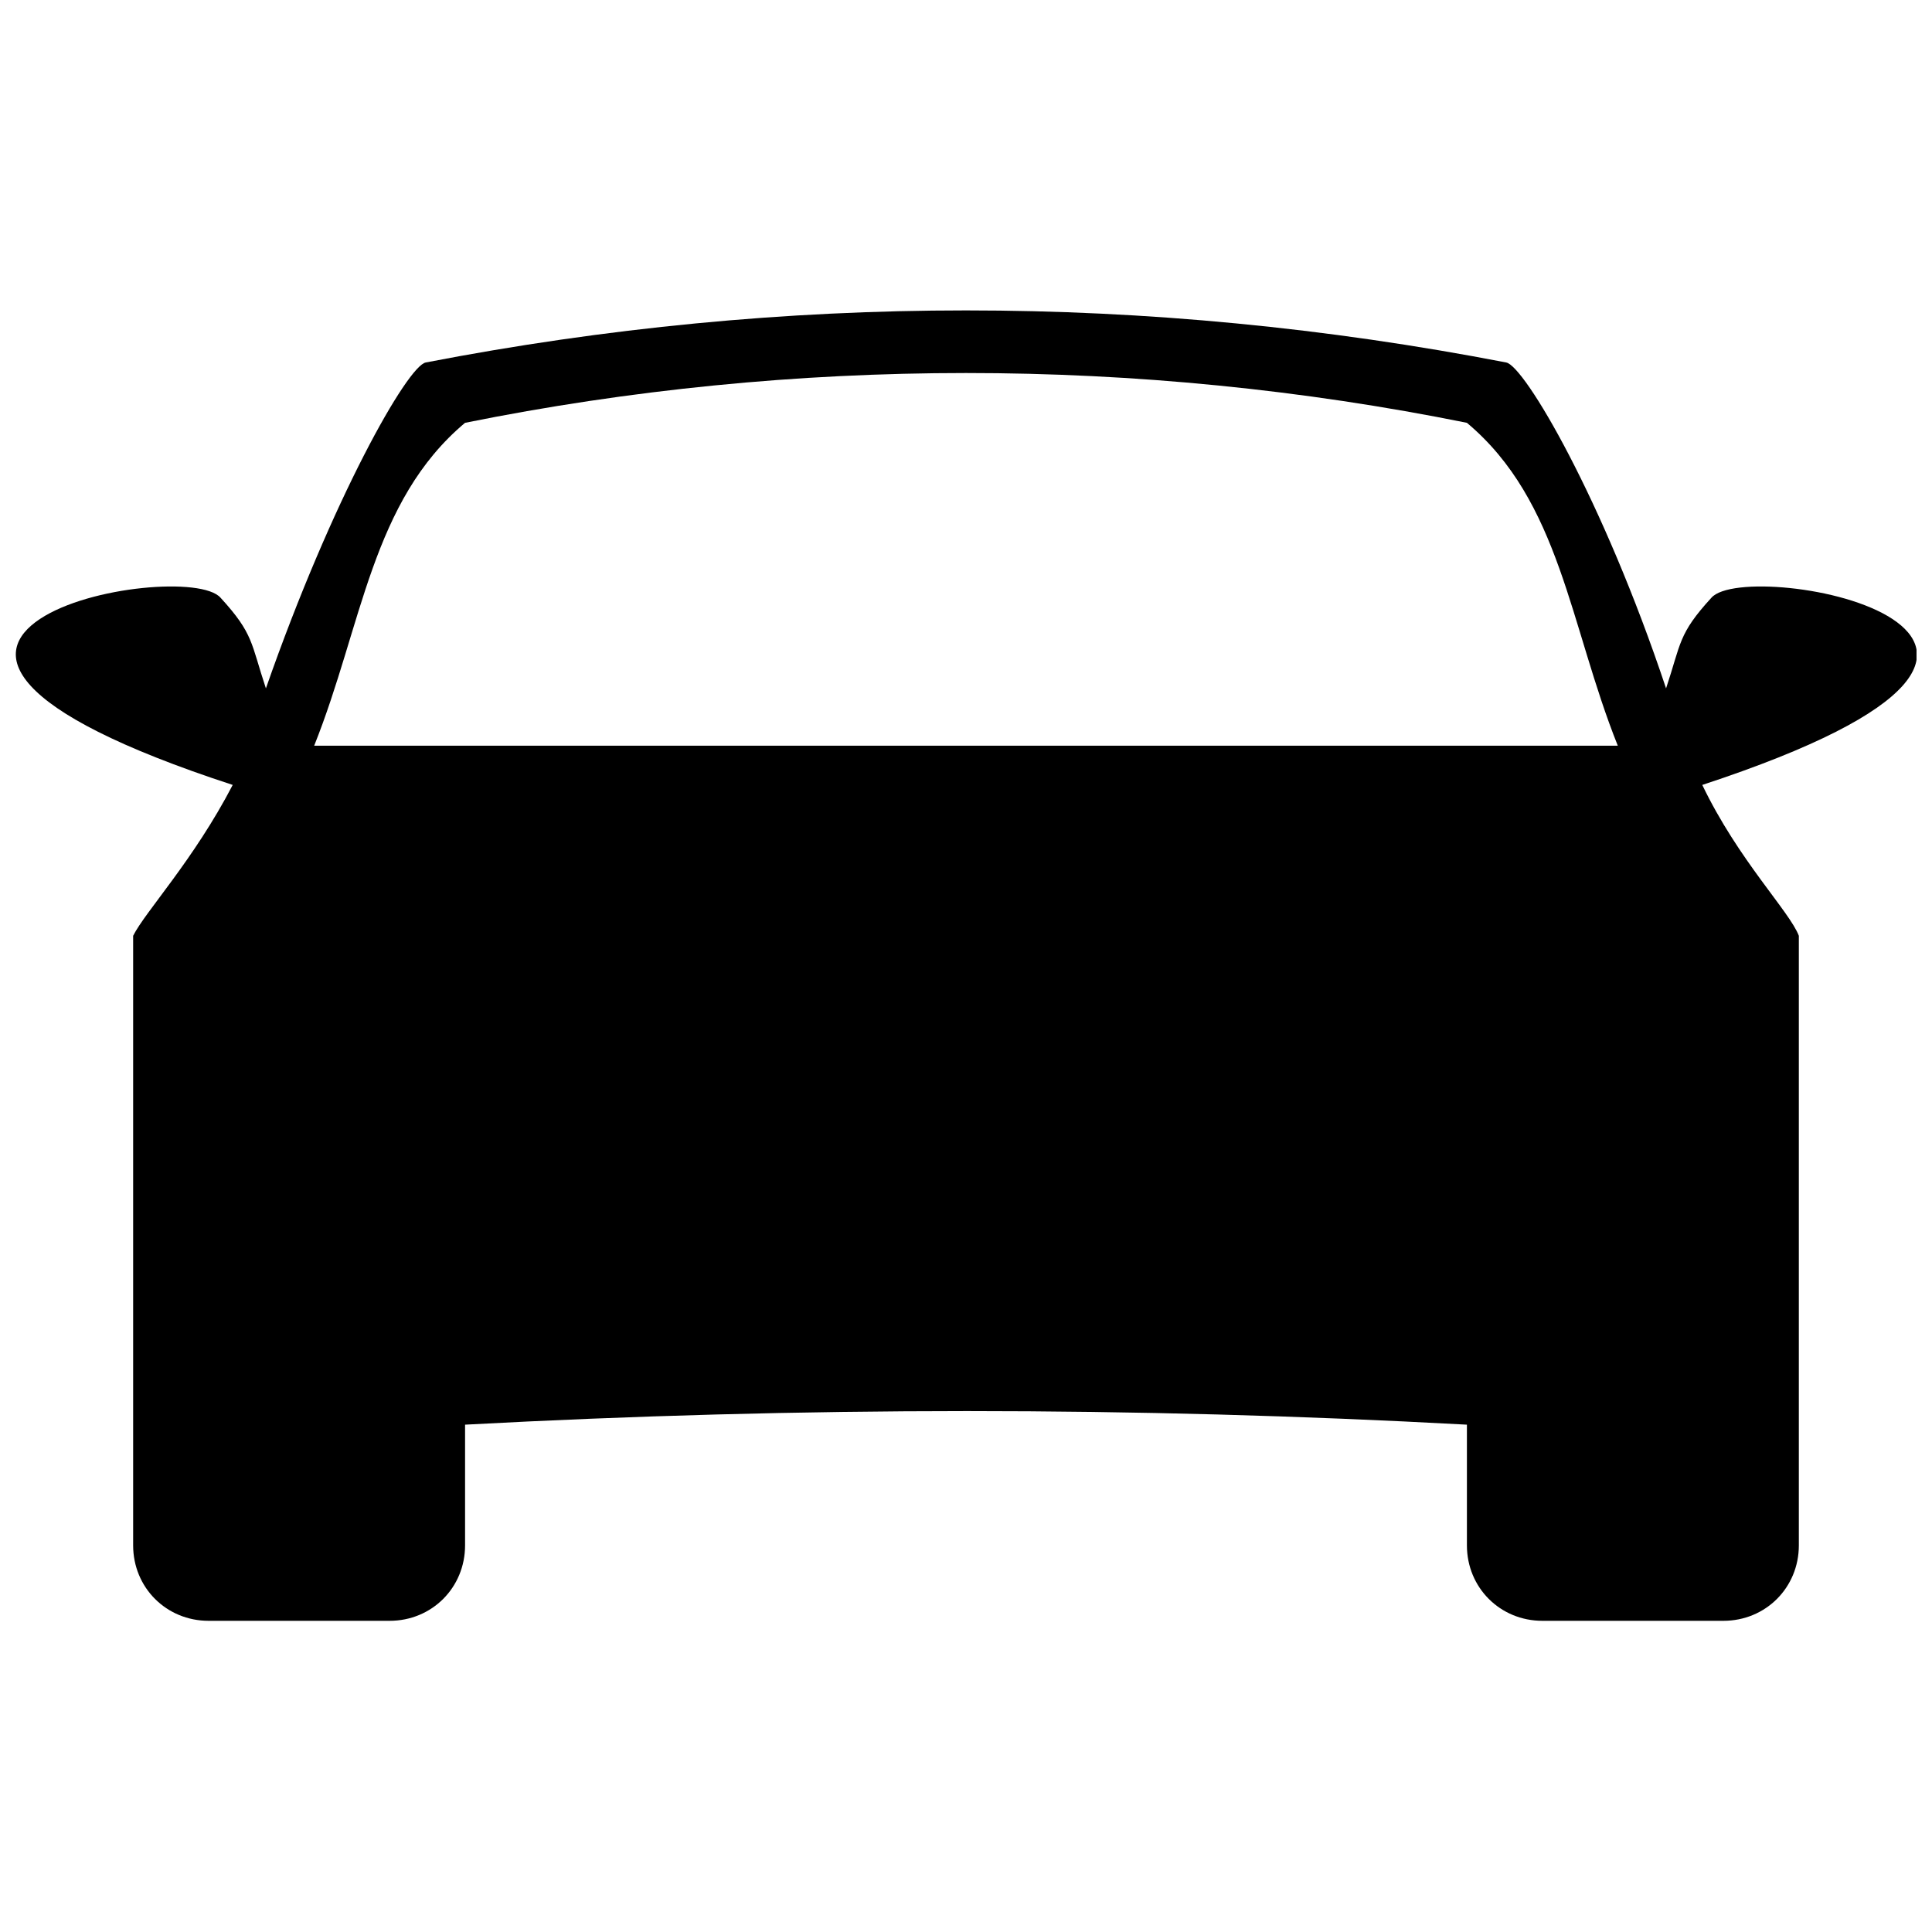 <?xml version="1.0" encoding="UTF-8"?>
<!-- The Best Svg Icon site in the world: iconSvg.co, Visit us! https://iconsvg.co -->
<svg width="800px" height="800px" version="1.1" viewBox="144 144 512 512" xmlns="http://www.w3.org/2000/svg">
 <defs>
  <clipPath id="a">
   <path d="m148.09 226h503.81v348h-503.81z"/>
  </clipPath>
 </defs>
 <g clip-path="url(#a)">
  <path d="m179.28 392c3.199-6.398 15.992-19.992 26.391-39.984-122.36-39.984-12.797-60.777-3.199-49.582 8.797 9.598 7.996 11.996 11.996 23.992 17.594-50.383 37.586-85.566 42.383-86.367 95.164-18.395 191.13-18.395 286.29 0 4.797 0.801 25.59 35.988 42.383 86.367 4-11.996 3.199-14.395 11.996-23.992 9.598-11.195 119.16 9.598-2.398 49.582 9.598 19.992 23.191 33.586 25.59 39.984v161.54c0 11.195-8.797 19.992-19.992 19.992h-47.98c-11.195 0-19.992-8.797-19.992-19.992v-31.988c-87.965-4.797-176.73-4.797-265.5 0v31.988c0 11.195-8.797 19.992-19.992 19.992h-47.98c-11.195 0-19.992-8.797-19.992-19.992v-161.54zm87.965-135.95c-24.789 20.793-27.191 53.578-39.984 85.566h345.47c-12.797-31.988-15.195-64.777-39.984-85.566-87.168-17.594-178.33-17.594-265.5 0z" fill-rule="evenodd"/>
 </g>
</svg>
